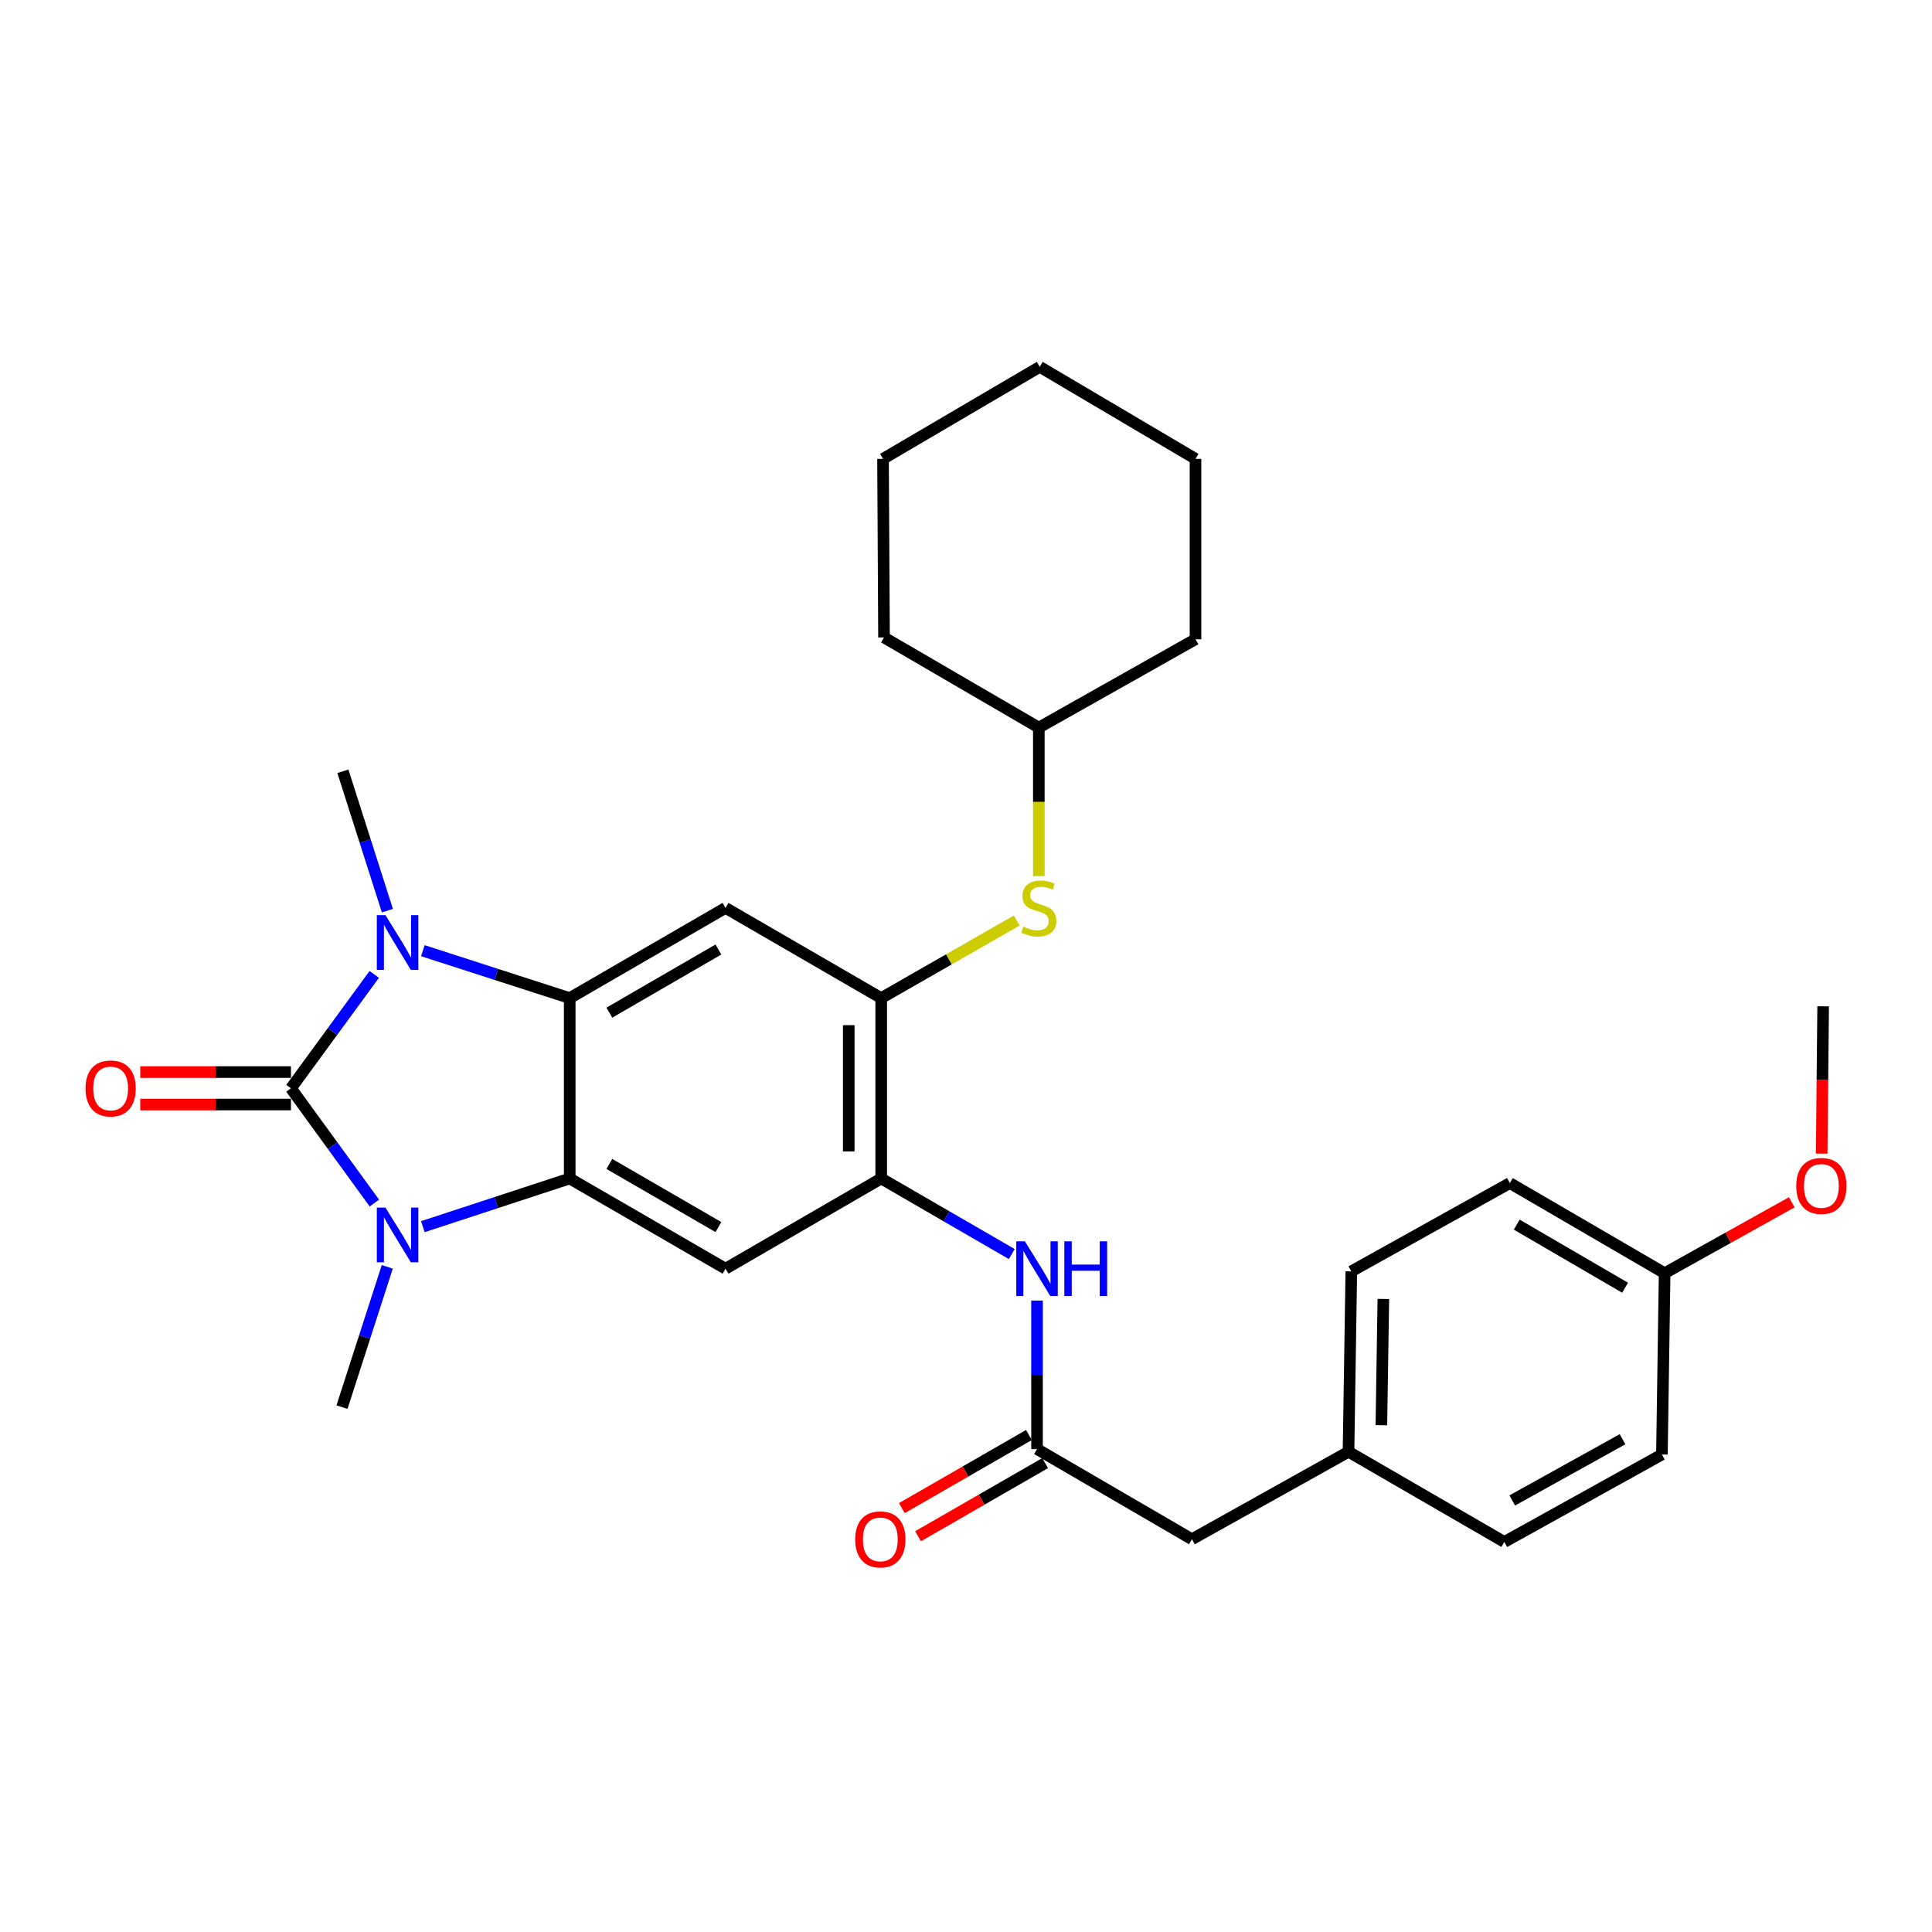 <?xml version='1.0' encoding='iso-8859-1'?>
<svg version='1.1' baseProfile='full'
              xmlns='http://www.w3.org/2000/svg'
                      xmlns:rdkit='http://www.rdkit.org/xml'
                      xmlns:xlink='http://www.w3.org/1999/xlink'
                  xml:space='preserve'
width='1000px' height='1000px' viewBox='0 0 1000 1000'>
<!-- END OF HEADER -->
<rect style='opacity:1.0;fill:#FFFFFF;stroke:none' width='1000' height='1000' x='0' y='0'> </rect>
<path class='bond-0' d='M 150.587,563.303 L 172.15,533.825' style='fill:none;fill-rule:evenodd;stroke:#000000;stroke-width:6px;stroke-linecap:butt;stroke-linejoin:miter;stroke-opacity:1' />
<path class='bond-0' d='M 172.15,533.825 L 193.713,504.348' style='fill:none;fill-rule:evenodd;stroke:#0000FF;stroke-width:6px;stroke-linecap:butt;stroke-linejoin:miter;stroke-opacity:1' />
<path class='bond-1' d='M 150.587,563.303 L 172.183,593.004' style='fill:none;fill-rule:evenodd;stroke:#000000;stroke-width:6px;stroke-linecap:butt;stroke-linejoin:miter;stroke-opacity:1' />
<path class='bond-1' d='M 172.183,593.004 L 193.779,622.706' style='fill:none;fill-rule:evenodd;stroke:#0000FF;stroke-width:6px;stroke-linecap:butt;stroke-linejoin:miter;stroke-opacity:1' />
<path class='bond-11' d='M 150.587,554.905 L 111.593,554.905' style='fill:none;fill-rule:evenodd;stroke:#000000;stroke-width:6px;stroke-linecap:butt;stroke-linejoin:miter;stroke-opacity:1' />
<path class='bond-11' d='M 111.593,554.905 L 72.598,554.905' style='fill:none;fill-rule:evenodd;stroke:#FF0000;stroke-width:6px;stroke-linecap:butt;stroke-linejoin:miter;stroke-opacity:1' />
<path class='bond-11' d='M 150.587,571.701 L 111.593,571.701' style='fill:none;fill-rule:evenodd;stroke:#000000;stroke-width:6px;stroke-linecap:butt;stroke-linejoin:miter;stroke-opacity:1' />
<path class='bond-11' d='M 111.593,571.701 L 72.598,571.701' style='fill:none;fill-rule:evenodd;stroke:#FF0000;stroke-width:6px;stroke-linecap:butt;stroke-linejoin:miter;stroke-opacity:1' />
<path class='bond-2' d='M 218.862,492.074 L 256.874,504.346' style='fill:none;fill-rule:evenodd;stroke:#0000FF;stroke-width:6px;stroke-linecap:butt;stroke-linejoin:miter;stroke-opacity:1' />
<path class='bond-2' d='M 256.874,504.346 L 294.885,516.619' style='fill:none;fill-rule:evenodd;stroke:#000000;stroke-width:6px;stroke-linecap:butt;stroke-linejoin:miter;stroke-opacity:1' />
<path class='bond-15' d='M 200.517,471.364 L 188.998,435.289' style='fill:none;fill-rule:evenodd;stroke:#0000FF;stroke-width:6px;stroke-linecap:butt;stroke-linejoin:miter;stroke-opacity:1' />
<path class='bond-15' d='M 188.998,435.289 L 177.48,399.213' style='fill:none;fill-rule:evenodd;stroke:#000000;stroke-width:6px;stroke-linecap:butt;stroke-linejoin:miter;stroke-opacity:1' />
<path class='bond-3' d='M 218.866,634.919 L 256.876,622.449' style='fill:none;fill-rule:evenodd;stroke:#0000FF;stroke-width:6px;stroke-linecap:butt;stroke-linejoin:miter;stroke-opacity:1' />
<path class='bond-3' d='M 256.876,622.449 L 294.885,609.978' style='fill:none;fill-rule:evenodd;stroke:#000000;stroke-width:6px;stroke-linecap:butt;stroke-linejoin:miter;stroke-opacity:1' />
<path class='bond-14' d='M 200.454,655.713 L 188.734,692.02' style='fill:none;fill-rule:evenodd;stroke:#0000FF;stroke-width:6px;stroke-linecap:butt;stroke-linejoin:miter;stroke-opacity:1' />
<path class='bond-14' d='M 188.734,692.02 L 177.013,728.326' style='fill:none;fill-rule:evenodd;stroke:#000000;stroke-width:6px;stroke-linecap:butt;stroke-linejoin:miter;stroke-opacity:1' />
<path class='bond-5' d='M 294.885,516.619 L 375.526,469.925' style='fill:none;fill-rule:evenodd;stroke:#000000;stroke-width:6px;stroke-linecap:butt;stroke-linejoin:miter;stroke-opacity:1' />
<path class='bond-5' d='M 315.398,524.15 L 371.846,491.464' style='fill:none;fill-rule:evenodd;stroke:#000000;stroke-width:6px;stroke-linecap:butt;stroke-linejoin:miter;stroke-opacity:1' />
<path class='bond-30' d='M 294.885,516.619 L 294.885,609.978' style='fill:none;fill-rule:evenodd;stroke:#000000;stroke-width:6px;stroke-linecap:butt;stroke-linejoin:miter;stroke-opacity:1' />
<path class='bond-4' d='M 294.885,609.978 L 375.526,656.671' style='fill:none;fill-rule:evenodd;stroke:#000000;stroke-width:6px;stroke-linecap:butt;stroke-linejoin:miter;stroke-opacity:1' />
<path class='bond-4' d='M 315.398,602.446 L 371.846,635.132' style='fill:none;fill-rule:evenodd;stroke:#000000;stroke-width:6px;stroke-linecap:butt;stroke-linejoin:miter;stroke-opacity:1' />
<path class='bond-6' d='M 375.526,656.671 L 456.111,609.978' style='fill:none;fill-rule:evenodd;stroke:#000000;stroke-width:6px;stroke-linecap:butt;stroke-linejoin:miter;stroke-opacity:1' />
<path class='bond-7' d='M 375.526,469.925 L 456.111,516.619' style='fill:none;fill-rule:evenodd;stroke:#000000;stroke-width:6px;stroke-linecap:butt;stroke-linejoin:miter;stroke-opacity:1' />
<path class='bond-8' d='M 456.111,609.978 L 489.901,629.541' style='fill:none;fill-rule:evenodd;stroke:#000000;stroke-width:6px;stroke-linecap:butt;stroke-linejoin:miter;stroke-opacity:1' />
<path class='bond-8' d='M 489.901,629.541 L 523.691,649.104' style='fill:none;fill-rule:evenodd;stroke:#0000FF;stroke-width:6px;stroke-linecap:butt;stroke-linejoin:miter;stroke-opacity:1' />
<path class='bond-31' d='M 456.111,609.978 L 456.111,516.619' style='fill:none;fill-rule:evenodd;stroke:#000000;stroke-width:6px;stroke-linecap:butt;stroke-linejoin:miter;stroke-opacity:1' />
<path class='bond-31' d='M 439.314,595.974 L 439.314,530.622' style='fill:none;fill-rule:evenodd;stroke:#000000;stroke-width:6px;stroke-linecap:butt;stroke-linejoin:miter;stroke-opacity:1' />
<path class='bond-10' d='M 456.111,516.619 L 491.187,496.543' style='fill:none;fill-rule:evenodd;stroke:#000000;stroke-width:6px;stroke-linecap:butt;stroke-linejoin:miter;stroke-opacity:1' />
<path class='bond-10' d='M 491.187,496.543 L 526.264,476.467' style='fill:none;fill-rule:evenodd;stroke:#CCCC00;stroke-width:6px;stroke-linecap:butt;stroke-linejoin:miter;stroke-opacity:1' />
<path class='bond-9' d='M 536.76,673.165 L 536.76,711.598' style='fill:none;fill-rule:evenodd;stroke:#0000FF;stroke-width:6px;stroke-linecap:butt;stroke-linejoin:miter;stroke-opacity:1' />
<path class='bond-9' d='M 536.76,711.598 L 536.76,750.03' style='fill:none;fill-rule:evenodd;stroke:#000000;stroke-width:6px;stroke-linecap:butt;stroke-linejoin:miter;stroke-opacity:1' />
<path class='bond-12' d='M 532.572,742.751 L 499.688,761.675' style='fill:none;fill-rule:evenodd;stroke:#000000;stroke-width:6px;stroke-linecap:butt;stroke-linejoin:miter;stroke-opacity:1' />
<path class='bond-12' d='M 499.688,761.675 L 466.804,780.599' style='fill:none;fill-rule:evenodd;stroke:#FF0000;stroke-width:6px;stroke-linecap:butt;stroke-linejoin:miter;stroke-opacity:1' />
<path class='bond-12' d='M 540.949,757.309 L 508.065,776.233' style='fill:none;fill-rule:evenodd;stroke:#000000;stroke-width:6px;stroke-linecap:butt;stroke-linejoin:miter;stroke-opacity:1' />
<path class='bond-12' d='M 508.065,776.233 L 475.182,795.157' style='fill:none;fill-rule:evenodd;stroke:#FF0000;stroke-width:6px;stroke-linecap:butt;stroke-linejoin:miter;stroke-opacity:1' />
<path class='bond-13' d='M 536.76,750.03 L 616.944,796.705' style='fill:none;fill-rule:evenodd;stroke:#000000;stroke-width:6px;stroke-linecap:butt;stroke-linejoin:miter;stroke-opacity:1' />
<path class='bond-18' d='M 537.694,453.472 L 537.694,415.038' style='fill:none;fill-rule:evenodd;stroke:#CCCC00;stroke-width:6px;stroke-linecap:butt;stroke-linejoin:miter;stroke-opacity:1' />
<path class='bond-18' d='M 537.694,415.038 L 537.694,376.603' style='fill:none;fill-rule:evenodd;stroke:#000000;stroke-width:6px;stroke-linecap:butt;stroke-linejoin:miter;stroke-opacity:1' />
<path class='bond-16' d='M 616.944,796.705 L 697.986,751.43' style='fill:none;fill-rule:evenodd;stroke:#000000;stroke-width:6px;stroke-linecap:butt;stroke-linejoin:miter;stroke-opacity:1' />
<path class='bond-19' d='M 697.986,751.43 L 778.636,798.114' style='fill:none;fill-rule:evenodd;stroke:#000000;stroke-width:6px;stroke-linecap:butt;stroke-linejoin:miter;stroke-opacity:1' />
<path class='bond-20' d='M 697.986,751.43 L 699.441,658.062' style='fill:none;fill-rule:evenodd;stroke:#000000;stroke-width:6px;stroke-linecap:butt;stroke-linejoin:miter;stroke-opacity:1' />
<path class='bond-20' d='M 714.998,737.687 L 716.017,672.329' style='fill:none;fill-rule:evenodd;stroke:#000000;stroke-width:6px;stroke-linecap:butt;stroke-linejoin:miter;stroke-opacity:1' />
<path class='bond-17' d='M 861.609,659.004 L 781.491,612.357' style='fill:none;fill-rule:evenodd;stroke:#000000;stroke-width:6px;stroke-linecap:butt;stroke-linejoin:miter;stroke-opacity:1' />
<path class='bond-17' d='M 841.14,666.522 L 785.057,633.869' style='fill:none;fill-rule:evenodd;stroke:#000000;stroke-width:6px;stroke-linecap:butt;stroke-linejoin:miter;stroke-opacity:1' />
<path class='bond-23' d='M 861.609,659.004 L 894.511,640.653' style='fill:none;fill-rule:evenodd;stroke:#000000;stroke-width:6px;stroke-linecap:butt;stroke-linejoin:miter;stroke-opacity:1' />
<path class='bond-23' d='M 894.511,640.653 L 927.412,622.303' style='fill:none;fill-rule:evenodd;stroke:#FF0000;stroke-width:6px;stroke-linecap:butt;stroke-linejoin:miter;stroke-opacity:1' />
<path class='bond-33' d='M 861.609,659.004 L 860.209,752.839' style='fill:none;fill-rule:evenodd;stroke:#000000;stroke-width:6px;stroke-linecap:butt;stroke-linejoin:miter;stroke-opacity:1' />
<path class='bond-25' d='M 537.694,376.603 L 457.566,329.938' style='fill:none;fill-rule:evenodd;stroke:#000000;stroke-width:6px;stroke-linecap:butt;stroke-linejoin:miter;stroke-opacity:1' />
<path class='bond-26' d='M 537.694,376.603 L 618.791,330.871' style='fill:none;fill-rule:evenodd;stroke:#000000;stroke-width:6px;stroke-linecap:butt;stroke-linejoin:miter;stroke-opacity:1' />
<path class='bond-22' d='M 778.636,798.114 L 860.209,752.839' style='fill:none;fill-rule:evenodd;stroke:#000000;stroke-width:6px;stroke-linecap:butt;stroke-linejoin:miter;stroke-opacity:1' />
<path class='bond-22' d='M 782.721,776.637 L 839.822,744.944' style='fill:none;fill-rule:evenodd;stroke:#000000;stroke-width:6px;stroke-linecap:butt;stroke-linejoin:miter;stroke-opacity:1' />
<path class='bond-21' d='M 699.441,658.062 L 781.491,612.357' style='fill:none;fill-rule:evenodd;stroke:#000000;stroke-width:6px;stroke-linecap:butt;stroke-linejoin:miter;stroke-opacity:1' />
<path class='bond-24' d='M 942.9,597.114 L 943.279,558.989' style='fill:none;fill-rule:evenodd;stroke:#FF0000;stroke-width:6px;stroke-linecap:butt;stroke-linejoin:miter;stroke-opacity:1' />
<path class='bond-24' d='M 943.279,558.989 L 943.659,520.864' style='fill:none;fill-rule:evenodd;stroke:#000000;stroke-width:6px;stroke-linecap:butt;stroke-linejoin:miter;stroke-opacity:1' />
<path class='bond-28' d='M 457.566,329.938 L 457.053,237.502' style='fill:none;fill-rule:evenodd;stroke:#000000;stroke-width:6px;stroke-linecap:butt;stroke-linejoin:miter;stroke-opacity:1' />
<path class='bond-27' d='M 618.791,330.871 L 618.791,237.502' style='fill:none;fill-rule:evenodd;stroke:#000000;stroke-width:6px;stroke-linecap:butt;stroke-linejoin:miter;stroke-opacity:1' />
<path class='bond-29' d='M 618.791,237.502 L 538.179,189.885' style='fill:none;fill-rule:evenodd;stroke:#000000;stroke-width:6px;stroke-linecap:butt;stroke-linejoin:miter;stroke-opacity:1' />
<path class='bond-32' d='M 457.053,237.502 L 538.179,189.885' style='fill:none;fill-rule:evenodd;stroke:#000000;stroke-width:6px;stroke-linecap:butt;stroke-linejoin:miter;stroke-opacity:1' />
<path  class='atom-1' d='M 199.521 473.69
L 208.801 488.69
Q 209.721 490.17, 211.201 492.85
Q 212.681 495.53, 212.761 495.69
L 212.761 473.69
L 216.521 473.69
L 216.521 502.01
L 212.641 502.01
L 202.681 485.61
Q 201.521 483.69, 200.281 481.49
Q 199.081 479.29, 198.721 478.61
L 198.721 502.01
L 195.041 502.01
L 195.041 473.69
L 199.521 473.69
' fill='#0000FF'/>
<path  class='atom-2' d='M 199.521 625.052
L 208.801 640.052
Q 209.721 641.532, 211.201 644.212
Q 212.681 646.892, 212.761 647.052
L 212.761 625.052
L 216.521 625.052
L 216.521 653.372
L 212.641 653.372
L 202.681 636.972
Q 201.521 635.052, 200.281 632.852
Q 199.081 630.652, 198.721 629.972
L 198.721 653.372
L 195.041 653.372
L 195.041 625.052
L 199.521 625.052
' fill='#0000FF'/>
<path  class='atom-9' d='M 530.5 642.511
L 539.78 657.511
Q 540.7 658.991, 542.18 661.671
Q 543.66 664.351, 543.74 664.511
L 543.74 642.511
L 547.5 642.511
L 547.5 670.831
L 543.62 670.831
L 533.66 654.431
Q 532.5 652.511, 531.26 650.311
Q 530.06 648.111, 529.7 647.431
L 529.7 670.831
L 526.02 670.831
L 526.02 642.511
L 530.5 642.511
' fill='#0000FF'/>
<path  class='atom-9' d='M 550.9 642.511
L 554.74 642.511
L 554.74 654.551
L 569.22 654.551
L 569.22 642.511
L 573.06 642.511
L 573.06 670.831
L 569.22 670.831
L 569.22 657.751
L 554.74 657.751
L 554.74 670.831
L 550.9 670.831
L 550.9 642.511
' fill='#0000FF'/>
<path  class='atom-11' d='M 529.694 479.645
Q 530.014 479.765, 531.334 480.325
Q 532.654 480.885, 534.094 481.245
Q 535.574 481.565, 537.014 481.565
Q 539.694 481.565, 541.254 480.285
Q 542.814 478.965, 542.814 476.685
Q 542.814 475.125, 542.014 474.165
Q 541.254 473.205, 540.054 472.685
Q 538.854 472.165, 536.854 471.565
Q 534.334 470.805, 532.814 470.085
Q 531.334 469.365, 530.254 467.845
Q 529.214 466.325, 529.214 463.765
Q 529.214 460.205, 531.614 458.005
Q 534.054 455.805, 538.854 455.805
Q 542.134 455.805, 545.854 457.365
L 544.934 460.445
Q 541.534 459.045, 538.974 459.045
Q 536.214 459.045, 534.694 460.205
Q 533.174 461.325, 533.214 463.285
Q 533.214 464.805, 533.974 465.725
Q 534.774 466.645, 535.894 467.165
Q 537.054 467.685, 538.974 468.285
Q 541.534 469.085, 543.054 469.885
Q 544.574 470.685, 545.654 472.325
Q 546.774 473.925, 546.774 476.685
Q 546.774 480.605, 544.134 482.725
Q 541.534 484.805, 537.174 484.805
Q 534.654 484.805, 532.734 484.245
Q 530.854 483.725, 528.614 482.805
L 529.694 479.645
' fill='#CCCC00'/>
<path  class='atom-12' d='M 44.265 563.383
Q 44.265 556.583, 47.625 552.783
Q 50.985 548.983, 57.265 548.983
Q 63.545 548.983, 66.905 552.783
Q 70.265 556.583, 70.265 563.383
Q 70.265 570.263, 66.865 574.183
Q 63.465 578.063, 57.265 578.063
Q 51.025 578.063, 47.625 574.183
Q 44.265 570.303, 44.265 563.383
M 57.265 574.863
Q 61.585 574.863, 63.905 571.983
Q 66.265 569.063, 66.265 563.383
Q 66.265 557.823, 63.905 555.023
Q 61.585 552.183, 57.265 552.183
Q 52.945 552.183, 50.585 554.983
Q 48.265 557.783, 48.265 563.383
Q 48.265 569.103, 50.585 571.983
Q 52.945 574.863, 57.265 574.863
' fill='#FF0000'/>
<path  class='atom-13' d='M 442.653 796.785
Q 442.653 789.985, 446.013 786.185
Q 449.373 782.385, 455.653 782.385
Q 461.933 782.385, 465.293 786.185
Q 468.653 789.985, 468.653 796.785
Q 468.653 803.665, 465.253 807.585
Q 461.853 811.465, 455.653 811.465
Q 449.413 811.465, 446.013 807.585
Q 442.653 803.705, 442.653 796.785
M 455.653 808.265
Q 459.973 808.265, 462.293 805.385
Q 464.653 802.465, 464.653 796.785
Q 464.653 791.225, 462.293 788.425
Q 459.973 785.585, 455.653 785.585
Q 451.333 785.585, 448.973 788.385
Q 446.653 791.185, 446.653 796.785
Q 446.653 802.505, 448.973 805.385
Q 451.333 808.265, 455.653 808.265
' fill='#FF0000'/>
<path  class='atom-24' d='M 929.735 613.837
Q 929.735 607.037, 933.095 603.237
Q 936.455 599.437, 942.735 599.437
Q 949.015 599.437, 952.375 603.237
Q 955.735 607.037, 955.735 613.837
Q 955.735 620.717, 952.335 624.637
Q 948.935 628.517, 942.735 628.517
Q 936.495 628.517, 933.095 624.637
Q 929.735 620.757, 929.735 613.837
M 942.735 625.317
Q 947.055 625.317, 949.375 622.437
Q 951.735 619.517, 951.735 613.837
Q 951.735 608.277, 949.375 605.477
Q 947.055 602.637, 942.735 602.637
Q 938.415 602.637, 936.055 605.437
Q 933.735 608.237, 933.735 613.837
Q 933.735 619.557, 936.055 622.437
Q 938.415 625.317, 942.735 625.317
' fill='#FF0000'/>
</svg>

